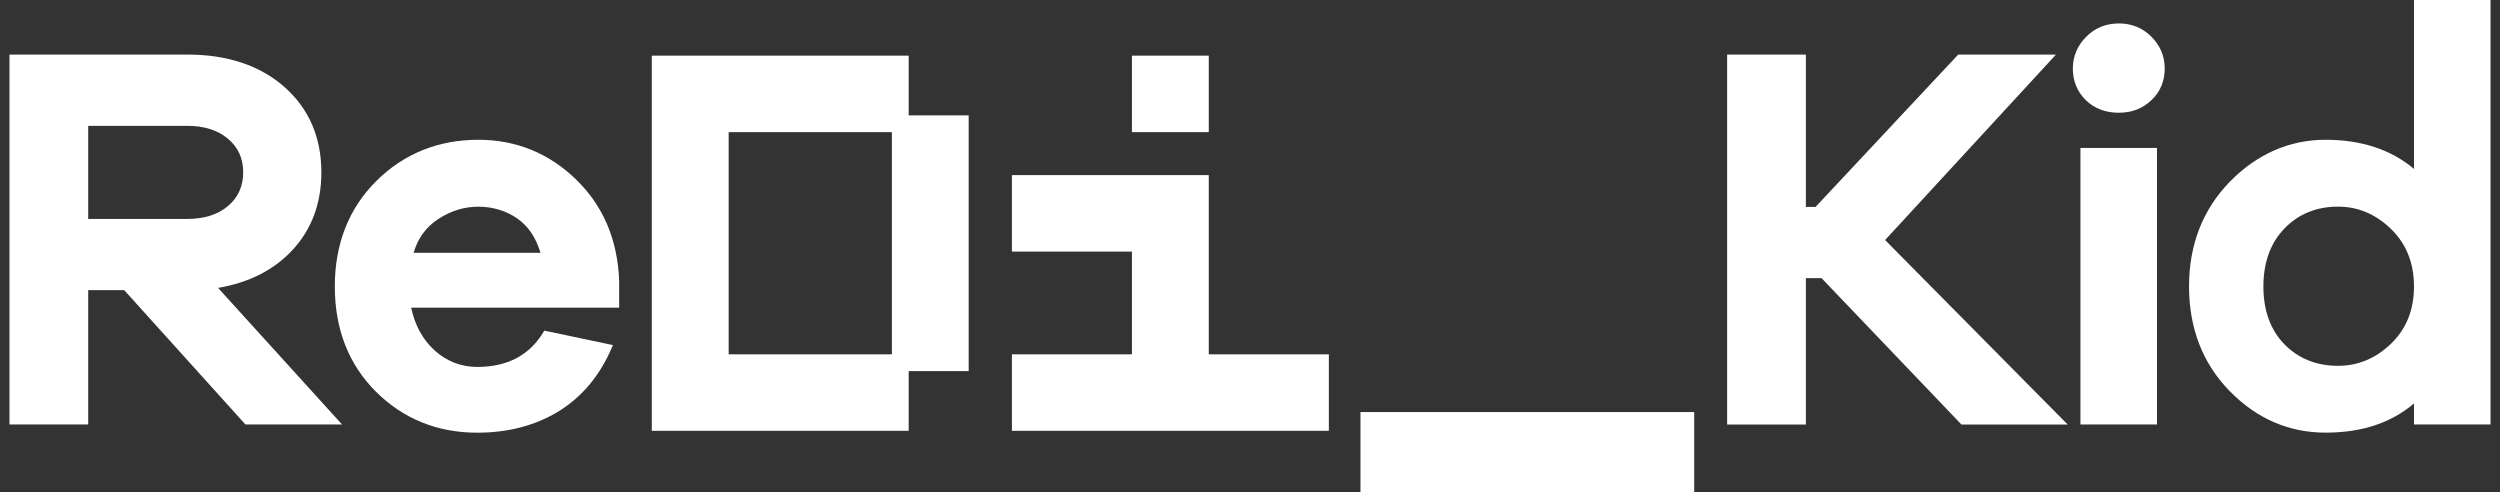 <svg width="132" height="26" viewBox="0 0 132 26" fill="none" xmlns="http://www.w3.org/2000/svg">
<rect x="0" y="0" width="132" height="26" fill="#333333" stroke="none"/>
<g clip-path="url(#clip0_167_1766)">
<path d="M15.434 13.211C16.451 12.121 16.968 10.738 16.968 9.102C16.968 7.252 16.313 5.738 15.02 4.594C13.729 3.457 12.008 2.882 9.906 2.882H0.5V22.412H4.657V15.319H6.558L12.927 22.377L12.959 22.412H18.059L11.514 15.201C13.138 14.926 14.458 14.259 15.434 13.211ZM12.84 9.102C12.84 9.834 12.57 10.431 12.037 10.879C11.501 11.329 10.782 11.559 9.906 11.559H4.657V6.645H9.906C10.782 6.645 11.501 6.875 12.037 7.326C12.577 7.779 12.84 8.361 12.84 9.102Z" fill="white"/>
<path d="M25.26 7.38C23.135 7.38 21.321 8.115 19.867 9.559C18.416 11.006 17.678 12.878 17.678 15.128C17.678 17.377 18.41 19.246 19.851 20.683C21.296 22.118 23.093 22.846 25.199 22.846C26.833 22.846 28.287 22.463 29.514 21.706C30.743 20.945 31.684 19.814 32.31 18.342L32.361 18.22L28.737 17.457L28.698 17.524C27.97 18.751 26.791 19.374 25.199 19.374C24.342 19.374 23.584 19.076 22.939 18.495C22.323 17.933 21.909 17.179 21.71 16.246H32.692V14.837C32.615 12.664 31.847 10.859 30.412 9.473C28.981 8.086 27.244 7.38 25.254 7.38H25.26ZM21.838 13.348C22.056 12.597 22.48 12.006 23.106 11.588C23.771 11.14 24.493 10.914 25.26 10.914C26.027 10.914 26.743 11.131 27.34 11.556C27.902 11.958 28.303 12.559 28.538 13.348H21.841H21.838Z" fill="white"/>
<path d="M47.978 2.939H34.415V22.747H47.978V19.594H51.146V6.092H47.978V2.939ZM47.092 18.709H38.473V6.977H47.092V18.709Z" fill="white"/>
<path d="M63.823 2.939H59.766V6.977H63.823V2.939Z" fill="white"/>
<path d="M63.823 9.246H53.429V13.284H59.766V18.709H53.429V22.747H70.163V18.709H63.823V9.246Z" fill="white"/>
<path d="M89.454 21.757H71.833V26H89.454V21.757Z" fill="white"/>
<path d="M108.387 3.064L108.554 2.882H103.392L95.861 10.926H95.35V2.882H91.193V22.415H95.35V14.687H96.179L103.565 22.415H109.173L99.533 12.674L108.387 3.064Z" fill="white"/>
<path d="M113.889 7.811H109.848V22.412H113.889V7.811Z" fill="white"/>
<path d="M111.87 1.239C111.186 1.239 110.605 1.479 110.143 1.949C109.681 2.418 109.446 2.984 109.446 3.626C109.446 4.268 109.677 4.846 110.13 5.287C110.583 5.728 111.167 5.952 111.87 5.952C112.573 5.952 113.135 5.728 113.597 5.287C114.062 4.846 114.297 4.284 114.297 3.623C114.297 2.961 114.062 2.418 113.6 1.945C113.138 1.476 112.554 1.236 111.873 1.236L111.87 1.239Z" fill="white"/>
<path d="M127.459 -0V8.92C126.248 7.898 124.679 7.38 122.788 7.38C120.897 7.38 119.176 8.124 117.741 9.588C116.31 11.054 115.581 12.917 115.581 15.124C115.581 17.332 116.303 19.195 117.725 20.648C119.151 22.105 120.852 22.843 122.788 22.843C124.724 22.843 126.248 22.326 127.459 21.303V22.412H131.5V-0H127.459ZM126.245 18.15C125.439 18.923 124.499 19.316 123.452 19.316C122.31 19.316 121.356 18.933 120.621 18.182C119.883 17.428 119.507 16.399 119.507 15.128C119.507 13.856 119.883 12.824 120.621 12.061C121.359 11.297 122.313 10.91 123.452 10.91C124.499 10.91 125.439 11.307 126.245 12.089C127.051 12.872 127.459 13.891 127.459 15.124C127.459 16.358 127.051 17.374 126.245 18.147V18.15Z" fill="white"/>
</g>
<defs>
<clipPath id="clip0_167_1766">
<rect width="131" height="26" fill="white" transform="translate(0.5)"/>
</clipPath>
</defs>
</svg>
